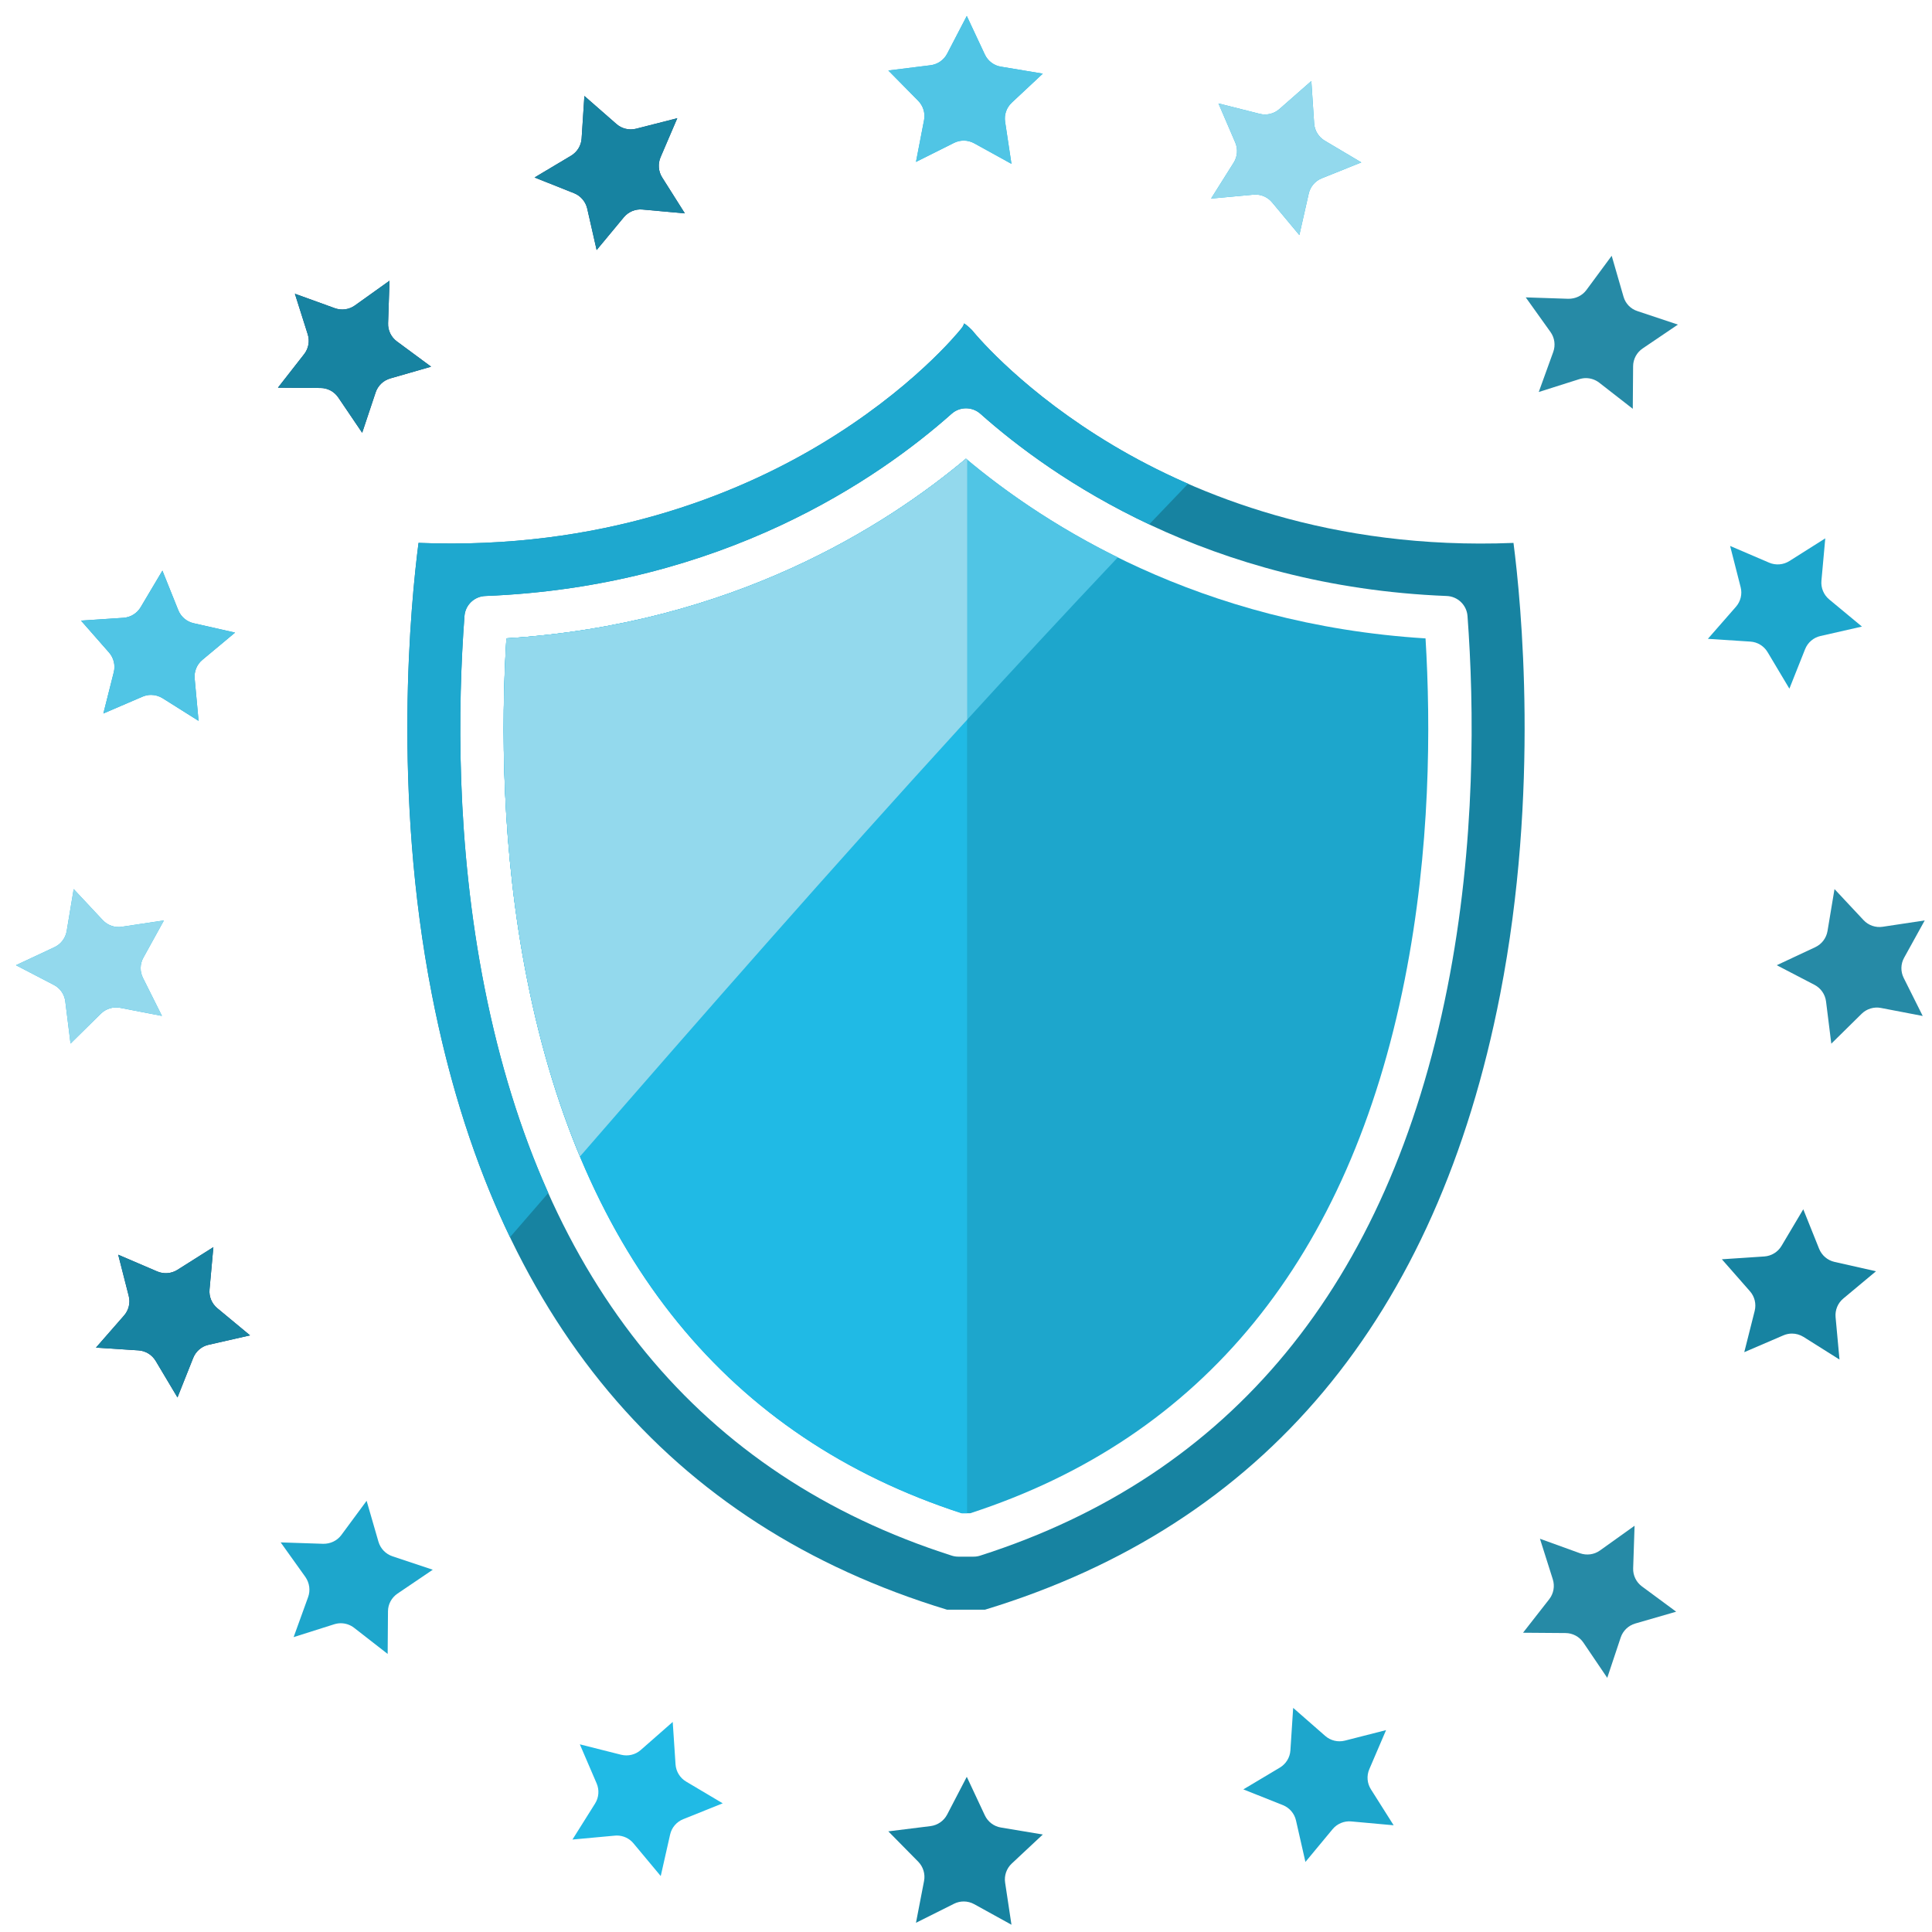<?xml version="1.0" encoding="UTF-8"?>
<svg id="Ebene_1" xmlns="http://www.w3.org/2000/svg" version="1.1" viewBox="0 0 356.29 356.29">
  <!-- Generator: Adobe Illustrator 29.8.3, SVG Export Plug-In . SVG Version: 2.1.1 Build 3)  -->
  <defs>
    <style>
      .st0 {
        fill: #50c5e5;
      }

      .st1 {
        fill: #1ea8cf;
      }

      .st2 {
        fill: #0d436f;
      }

      .st3 {
        fill: #1da6cc;
      }

      .st4 {
        fill: #93d9ed;
      }

      .st5 {
        fill: #1783a1;
      }

      .st6 {
        fill: #268aa6;
      }

      .st7 {
        fill: #20bae5;
      }
    </style>
  </defs>
  <path class="st2" d="M17.7,248.52l7.83.51c1.31.08,2.5.81,3.18,1.94l4.02,6.74,2.9-7.29c.49-1.22,1.54-2.13,2.83-2.42l7.65-1.74-6.04-5.01c-1.01-.84-1.55-2.13-1.43-3.44l.71-7.82-6.63,4.19c-1.11.7-2.5.81-3.71.3l-7.21-3.09,1.94,7.6c.33,1.28,0,2.63-.87,3.62l-5.17,5.91Z"/>
  <path class="st3" d="M56.82,294.53l-2.67,7.38,7.48-2.37c.4-.12.8-.19,1.21-.19.88,0,1.75.29,2.46.84l6.19,4.82.06-7.85c0-1.32.67-2.54,1.76-3.28l6.5-4.4-7.44-2.48c-1.25-.42-2.21-1.42-2.58-2.69l-2.18-7.54-4.66,6.31c-.78,1.06-2.03,1.64-3.35,1.62l-7.84-.26,4.56,6.38c.76,1.1.95,2.48.5,3.71Z"/>
  <path class="st7" d="M223.34,36.62l7.81-.72c.12-.01.25-.02.37-.02,1.18,0,2.31.52,3.07,1.44l5.03,6.03,1.73-7.65c.29-1.28,1.19-2.34,2.42-2.83l7.28-2.92-6.75-4.01c-1.13-.67-1.86-1.86-1.95-3.17l-.52-7.83-5.9,5.18c-.99.87-2.34,1.19-3.62.87l-7.61-1.92,3.1,7.21c.52,1.21.41,2.6-.29,3.71l-4.17,6.63Z"/>
  <path class="st5" d="M205.26,82.13c-16.2-9.66-24.81-19.77-26.02-21.25-.65-.66-1.13-1.03-1.45-1.23-.14.46-.29.67-.61,1.06-.36.45-9.01,11.19-26.16,21.41-15.19,9.06-40.14,19.35-73.84,18-1.41,10.91-4.87,45.7,2.46,83.26,11.64,59.67,43.6,97.84,95,113.47h7.01c51.41-15.63,83.37-53.8,95-113.47,7.32-37.56,3.87-72.35,2.46-83.26-33.69,1.36-58.66-8.94-73.85-17.99ZM266.9,182.23c-10.85,54.63-39.83,89.84-86.14,104.65-.39.13-.8.19-1.22.19h-2.81c-.41,0-.82-.06-1.22-.19-46.31-14.81-75.29-50.02-86.14-104.65-5.31-26.72-4.96-52.06-3.72-68.62.15-2.03,1.8-3.62,3.83-3.7,43.9-1.73,72.72-21.79,86-33.6,1.52-1.35,3.8-1.35,5.32,0,13.27,11.81,42.1,31.87,86,33.6,2.03.08,3.68,1.67,3.83,3.7,1.23,16.56,1.58,41.91-3.73,68.62Z"/>
  <path class="st5" d="M181.62,334.78l-3.33-7.11-3.62,6.96c-.61,1.17-1.75,1.96-3.06,2.13l-7.79.97,5.51,5.59c.92.94,1.33,2.27,1.08,3.56l-1.49,7.71,7.02-3.51c.56-.28,1.18-.42,1.79-.42.67,0,1.33.17,1.93.5l6.87,3.79-1.17-7.76c-.2-1.3.26-2.62,1.22-3.52l5.73-5.36-7.74-1.29c-1.28-.21-2.39-1.05-2.95-2.24Z"/>
  <path class="st3" d="M262.89,117.73c-41.69-2.58-70.1-20.83-84.75-33.14-14.65,12.31-43.05,30.55-84.75,33.13-.98,16.01-.94,38.93,3.83,62.95,10.2,51.33,37.16,84.43,80.14,98.4h1.55c42.98-13.97,69.94-47.08,80.14-98.4h0c4.78-24.01,4.81-46.93,3.84-62.94Z"/>
  <path class="st7" d="M178.35,84.77c-.07-.06-.15-.12-.22-.18-14.65,12.31-43.05,30.55-84.75,33.13-.98,16.01-.94,38.93,3.83,62.95,10.2,51.33,37.16,84.43,80.14,98.4h.99V84.77h.01Z"/>
  <path class="st7" d="M105.57,339.24l7.81-.72c.12-.01.25-.02.37-.02,1.18,0,2.31.52,3.07,1.44l5.03,6.03,1.73-7.66c.29-1.28,1.19-2.34,2.42-2.83l7.28-2.92-6.75-4.01c-1.13-.67-1.86-1.86-1.95-3.17l-.52-7.83-5.9,5.18c-.99.87-2.34,1.19-3.62.87l-7.61-1.92,3.1,7.21c.52,1.21.41,2.6-.29,3.71l-4.17,6.64Z"/>
  <path class="st6" d="M354.95,169.74l-7.76,1.17c-1.3.2-2.62-.26-3.52-1.22l-5.36-5.73-1.29,7.74c-.22,1.3-1.06,2.41-2.25,2.97l-7.11,3.33,6.96,3.62c1.17.61,1.96,1.75,2.13,3.06l.97,7.79,5.59-5.51c.94-.92,2.27-1.33,3.56-1.08l7.71,1.48-3.51-7.02c-.59-1.18-.56-2.57.08-3.72l3.8-6.88Z"/>
  <path class="st5" d="M335.47,230.29l-2.92-7.28-4.01,6.75c-.67,1.13-1.86,1.86-3.17,1.95l-7.83.52,5.18,5.9c.87.99,1.19,2.34.87,3.62l-1.92,7.61,7.21-3.1c.51-.22,1.05-.33,1.58-.33.74,0,1.48.21,2.13.61l6.64,4.18-.72-7.81c-.12-1.31.41-2.6,1.42-3.44l6.03-5.03-7.66-1.73c-1.28-.29-2.34-1.2-2.83-2.42Z"/>
  <path class="st3" d="M252.52,326.27l3.09-7.21-7.6,1.94c-1.28.32-2.63,0-3.62-.87l-5.91-5.17-.51,7.83c-.08,1.31-.81,2.5-1.94,3.18l-6.74,4.02,7.29,2.9c1.22.49,2.13,1.54,2.42,2.83l1.74,7.65,5.01-6.04c.84-1.01,2.13-1.55,3.44-1.43l7.82.71-4.19-6.63c-.71-1.11-.82-2.5-.3-3.71Z"/>
  <path class="st7" d="M181.62,10.05l-3.33-7.11-3.62,6.96c-.61,1.17-1.75,1.96-3.06,2.13l-7.79.97,5.51,5.59c.92.94,1.33,2.27,1.08,3.56l-1.49,7.71,7.02-3.51c.56-.28,1.18-.42,1.79-.42.67,0,1.33.17,1.93.5l6.87,3.79-1.17-7.76c-.2-1.3.26-2.62,1.22-3.52l5.73-5.36-7.74-1.29c-1.28-.2-2.39-1.05-2.95-2.24Z"/>
  <path class="st6" d="M299.4,54.71l-2.18-7.54-4.66,6.31c-.78,1.06-2.04,1.64-3.35,1.62l-7.84-.26,4.56,6.38c.77,1.07.96,2.45.51,3.69l-2.67,7.38,7.48-2.37c.4-.12.8-.19,1.21-.19.88,0,1.75.29,2.46.84l6.19,4.82.06-7.85c.01-1.32.67-2.54,1.76-3.28l6.5-4.4-7.44-2.48c-1.27-.4-2.23-1.4-2.59-2.67Z"/>
  <path class="st2" d="M108.29,38.46l1.74,7.65,5.01-6.04c.84-1.01,2.13-1.56,3.44-1.43l7.82.71-4.19-6.63c-.7-1.11-.81-2.5-.3-3.71l3.09-7.21-7.6,1.94c-1.27.32-2.63,0-3.62-.87l-5.91-5.17-.51,7.83c-.08,1.31-.81,2.5-1.94,3.18l-6.74,4.02,7.29,2.9c1.22.49,2.12,1.55,2.42,2.83Z"/>
  <path class="st3" d="M314.96,117.81l7.83.51c1.31.08,2.5.81,3.18,1.94l4.02,6.74,2.9-7.29c.49-1.22,1.54-2.13,2.83-2.42l7.65-1.74-6.04-5.01c-1.01-.84-1.55-2.13-1.43-3.44l.71-7.82-6.63,4.19c-1.11.7-2.5.81-3.71.3l-7.21-3.09,1.94,7.6c.33,1.28,0,2.63-.87,3.62l-5.17,5.91Z"/>
  <path class="st7" d="M12.04,184.66l.97,7.79,5.59-5.51c.94-.92,2.27-1.33,3.56-1.08l7.71,1.49-3.51-7.02c-.59-1.18-.56-2.57.08-3.72l3.79-6.87-7.76,1.17c-1.3.2-2.62-.26-3.52-1.22l-5.36-5.73-1.29,7.74c-.22,1.3-1.06,2.41-2.25,2.97l-7.11,3.33,6.96,3.62c1.18.59,1.97,1.73,2.14,3.04Z"/>
  <path class="st6" d="M280.87,301.1l7.85.06c1.32.01,2.54.67,3.28,1.76l4.4,6.5,2.48-7.44c.42-1.25,1.42-2.21,2.69-2.58l7.54-2.18-6.31-4.66c-1.06-.78-1.67-2.04-1.62-3.35l.26-7.84-6.38,4.56c-1.07.77-2.45.95-3.69.51l-7.38-2.67,2.37,7.48c.4,1.26.15,2.63-.66,3.67l-4.83,6.18Z"/>
  <path class="st2" d="M51.26,71.49l7.85.06c1.32,0,2.54.67,3.28,1.76l4.4,6.5,2.48-7.44c.42-1.25,1.42-2.21,2.69-2.58l7.54-2.17-6.31-4.66c-1.06-.78-1.67-2.04-1.62-3.35l.26-7.84-6.38,4.56c-1.07.77-2.45.95-3.69.51l-7.38-2.67,2.37,7.48c.4,1.25.15,2.62-.66,3.66l-4.83,6.18Z"/>
  <path class="st3" d="M20.98,123.97l-1.92,7.61,7.21-3.1c.51-.22,1.05-.33,1.58-.33.74,0,1.48.21,2.13.61l6.64,4.18-.72-7.81c-.12-1.31.41-2.6,1.42-3.44l6.03-5.03-7.65-1.73c-1.28-.29-2.34-1.19-2.83-2.42l-2.92-7.28-4.01,6.75c-.67,1.13-1.86,1.86-3.17,1.95l-7.83.52,5.18,5.9c.86.99,1.18,2.35.86,3.62Z"/>
  <path class="st5" d="M17.7,248.52l7.83.51c1.31.08,2.5.81,3.18,1.94l4.02,6.74,2.9-7.29c.49-1.22,1.54-2.13,2.83-2.42l7.65-1.74-6.04-5.01c-1.01-.84-1.55-2.13-1.43-3.44l.71-7.82-6.63,4.19c-1.11.7-2.5.81-3.71.3l-7.21-3.09,1.94,7.6c.33,1.28,0,2.63-.87,3.62l-5.17,5.91Z"/>
  <path class="st4" d="M223.34,36.62l7.81-.72c.12-.01.25-.02.37-.02,1.18,0,2.31.52,3.07,1.44l5.03,6.03,1.73-7.65c.29-1.28,1.19-2.34,2.42-2.83l7.28-2.92-6.75-4.01c-1.13-.67-1.86-1.86-1.95-3.17l-.52-7.83-5.9,5.18c-.99.87-2.34,1.19-3.62.87l-7.61-1.92,3.1,7.21c.52,1.21.41,2.6-.29,3.71l-4.17,6.63Z"/>
  <path class="st1" d="M94.05,228.16c2.35-2.72,4.71-5.44,7.07-8.16-5.07-11.34-8.99-23.93-11.74-37.77-5.31-26.72-4.96-52.06-3.72-68.62.15-2.03,1.8-3.62,3.83-3.7,43.9-1.73,72.72-21.79,86-33.6,1.52-1.35,3.8-1.35,5.32,0,6.58,5.85,16.97,13.72,31.12,20.39,2.38-2.5,4.77-5,7.17-7.49-5.26-2.3-9.88-4.74-13.83-7.09-16.2-9.66-24.81-19.77-26.02-21.25-.65-.66-1.13-1.03-1.45-1.23-.14.46-.29.67-.61,1.06-.36.45-9.01,11.19-26.16,21.41-15.19,9.06-40.14,19.35-73.84,18-1.41,10.91-4.87,45.7,2.46,83.26,3.22,16.62,8.03,31.55,14.4,44.79Z"/>
  <path class="st0" d="M106.96,213.26c23.11-26.62,46.36-53.11,70.12-79.15,9.6-10.52,19.28-20.97,29.06-31.32-12.07-5.96-21.43-12.68-28-18.2-14.65,12.31-43.05,30.55-84.75,33.13-.98,16.01-.94,38.93,3.83,62.95,2.36,11.85,5.61,22.7,9.74,32.59Z"/>
  <path class="st4" d="M106.96,213.26c23.11-26.62,46.36-53.11,70.12-79.15.43-.47.85-.93,1.28-1.4v-47.94c-.07-.06-.15-.12-.22-.18-14.65,12.31-43.05,30.55-84.75,33.13-.98,16.01-.94,38.93,3.83,62.95,2.36,11.85,5.61,22.7,9.74,32.59Z"/>
  <path class="st0" d="M181.62,10.05l-3.33-7.11-3.62,6.96c-.61,1.17-1.75,1.96-3.06,2.13l-7.79.97,5.51,5.59c.92.94,1.33,2.27,1.08,3.56l-1.49,7.71,7.02-3.51c.56-.28,1.18-.42,1.79-.42.67,0,1.33.17,1.93.5l6.87,3.79-1.17-7.76c-.2-1.3.26-2.62,1.22-3.52l5.73-5.36-7.74-1.29c-1.28-.2-2.39-1.05-2.95-2.24Z"/>
  <path class="st5" d="M108.29,38.46l1.74,7.65,5.01-6.04c.84-1.01,2.13-1.56,3.44-1.43l7.82.71-4.19-6.63c-.7-1.11-.81-2.5-.3-3.71l3.09-7.21-7.6,1.94c-1.27.32-2.63,0-3.62-.87l-5.91-5.17-.51,7.83c-.08,1.31-.81,2.5-1.94,3.18l-6.74,4.02,7.29,2.9c1.22.49,2.12,1.55,2.42,2.83Z"/>
  <path class="st4" d="M12.04,184.66l.97,7.79,5.59-5.51c.94-.92,2.27-1.33,3.56-1.08l7.71,1.49-3.51-7.02c-.59-1.18-.56-2.57.08-3.72l3.79-6.87-7.76,1.17c-1.3.2-2.62-.26-3.52-1.22l-5.36-5.73-1.29,7.74c-.22,1.3-1.06,2.41-2.25,2.97l-7.11,3.33,6.96,3.62c1.18.59,1.97,1.73,2.14,3.04Z"/>
  <path class="st5" d="M51.26,71.49l7.85.06c1.32,0,2.54.67,3.28,1.76l4.4,6.5,2.48-7.44c.42-1.25,1.42-2.21,2.69-2.58l7.54-2.17-6.31-4.66c-1.06-.78-1.67-2.04-1.62-3.35l.26-7.84-6.38,4.56c-1.07.77-2.45.95-3.69.51l-7.38-2.67,2.37,7.48c.4,1.25.15,2.62-.66,3.66l-4.83,6.18Z"/>
  <path class="st0" d="M20.98,123.97l-1.92,7.61,7.21-3.1c.51-.22,1.05-.33,1.58-.33.74,0,1.48.21,2.13.61l6.64,4.18-.72-7.81c-.12-1.31.41-2.6,1.42-3.44l6.03-5.03-7.65-1.73c-1.28-.29-2.34-1.19-2.83-2.42l-2.92-7.28-4.01,6.75c-.67,1.13-1.86,1.86-3.17,1.95l-7.83.52,5.18,5.9c.86.99,1.18,2.35.86,3.62Z"/>
</svg>
